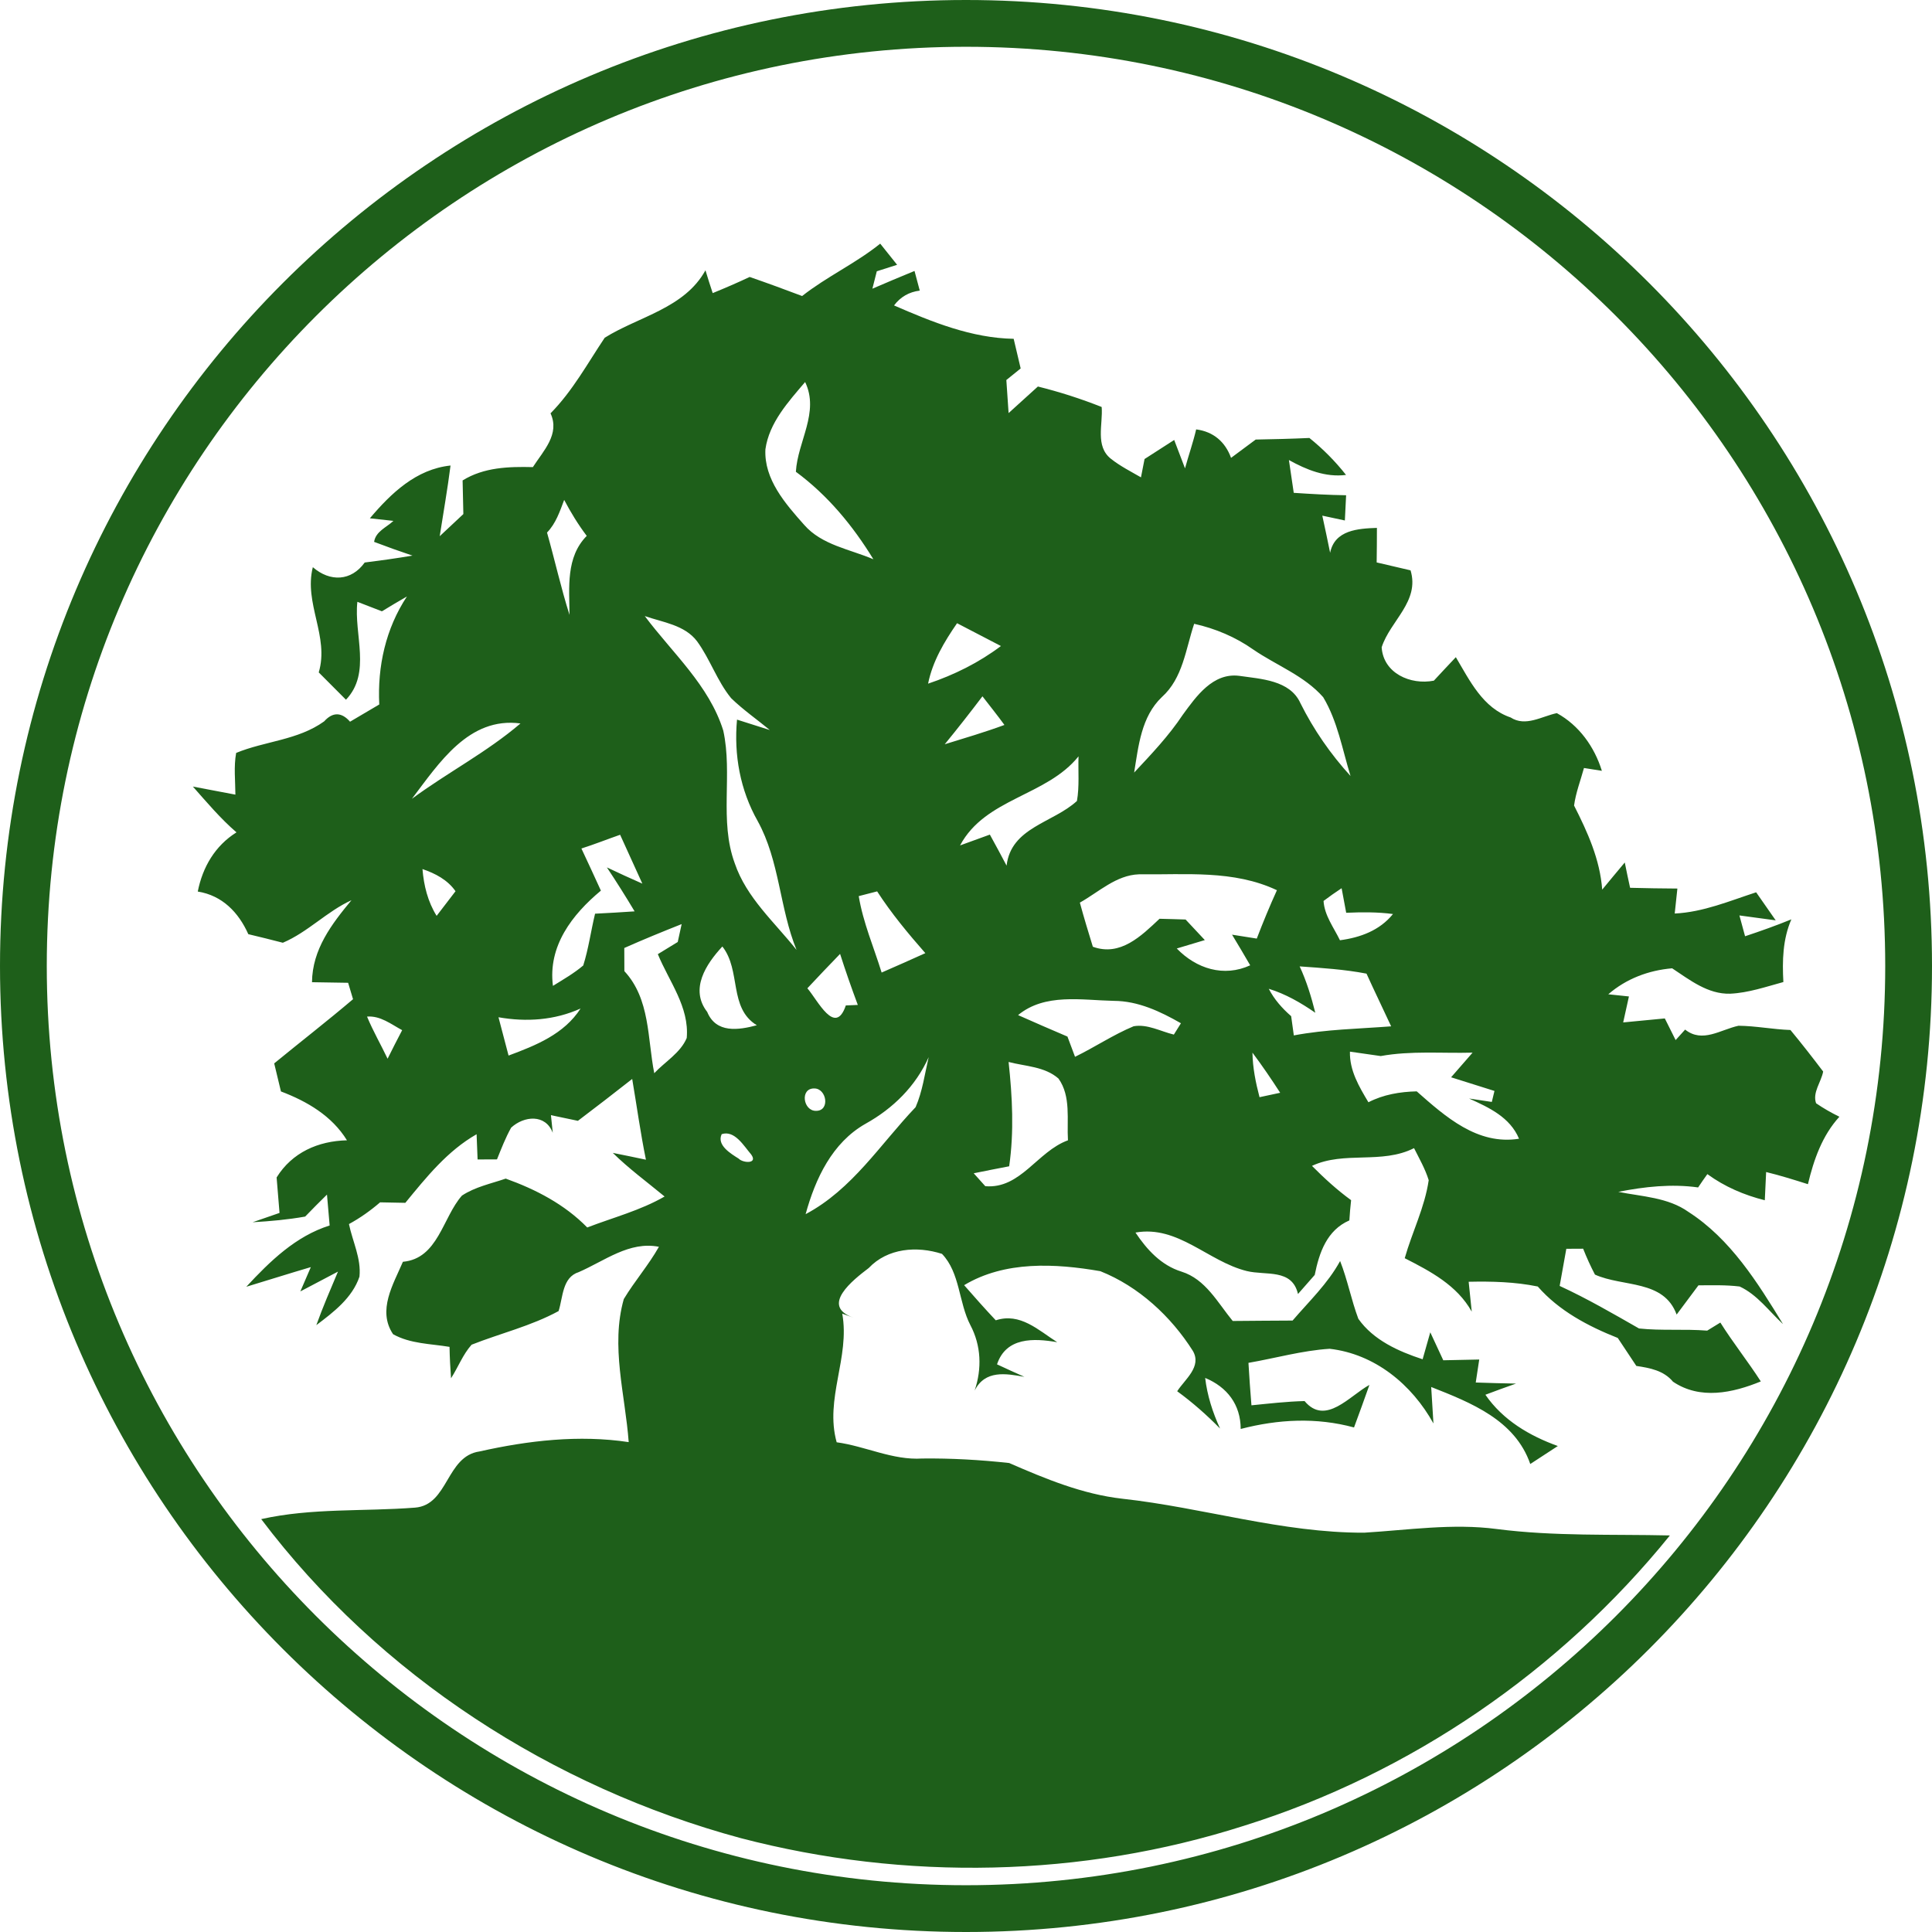 <?xml version="1.0" encoding="UTF-8"?>
<!DOCTYPE svg PUBLIC "-//W3C//DTD SVG 1.1//EN" "http://www.w3.org/Graphics/SVG/1.1/DTD/svg11.dtd">
<svg version="1.1" xmlns="http://www.w3.org/2000/svg" xmlns:xlink="http://www.w3.org/1999/xlink" x="0" y="0" width="512" height="512" viewBox="0, 0, 1024, 1024">
  <g id="Background">
    <rect x="0" y="0" width="1024" height="1024" fill="#000000" fill-opacity="0"/>
  </g>
  <g id="Livello_1">
    <path d="M425.141,156.897 C438.246,146.571 453.558,139.599 466.532,129.141 C469.532,132.892 472.489,136.598 475.489,140.349 C472.798,141.232 467.414,142.908 464.722,143.791 C464.149,146.086 462.957,150.719 462.384,153.014 C469.797,149.836 477.21,146.659 484.712,143.614 C485.418,146.218 486.83,151.425 487.492,154.028 C481.844,154.734 477.299,157.338 473.857,161.883 C494.023,170.664 514.939,179.181 537.267,179.578 C538.194,183.505 540.047,191.36 540.974,195.287 C539.077,196.832 535.282,199.921 533.384,201.421 C533.781,207.246 534.178,213.07 534.576,218.939 C539.738,214.218 544.945,209.54 550.108,204.863 C561.625,207.731 572.922,211.349 583.91,215.718 C584.66,224.852 580.335,236.458 588.808,243.165 C593.706,247.048 599.31,249.872 604.738,253.005 C605.223,250.578 606.194,245.724 606.635,243.297 C611.842,239.9 617.137,236.59 622.344,233.192 C623.8,236.943 626.625,244.445 628.081,248.24 C629.978,241.312 632.361,234.56 633.994,227.588 C643.128,228.78 649.394,234.163 652.483,242.68 C656.807,239.458 661.176,236.193 665.545,232.972 C675.032,232.795 684.519,232.575 694.007,232.133 C701.199,237.914 707.686,244.445 713.422,251.726 C702.479,253.094 692.462,248.99 683.151,243.827 C683.99,249.652 684.828,255.432 685.711,261.213 C694.933,261.831 704.2,262.36 713.467,262.493 C713.29,265.846 712.981,272.51 712.805,275.863 C709.804,275.245 703.847,273.922 700.846,273.304 C702.258,279.835 703.67,286.365 704.994,292.984 C707.421,280.894 719.821,280.144 729.794,279.79 C729.794,285.88 729.749,292.014 729.661,298.103 C735.618,299.515 741.62,300.883 747.621,302.295 C752.607,318.799 736.854,328.992 732.309,343.069 C733.191,356.836 747.577,363.191 759.976,360.764 C763.815,356.572 767.743,352.468 771.626,348.32 C778.995,360.719 785.923,375.281 800.662,380.268 C808.56,385.387 817.165,379.65 825.152,377.973 C836.934,384.416 845.098,395.845 849.025,408.553 C846.642,408.156 841.92,407.45 839.537,407.053 C837.728,413.672 835.213,420.114 834.286,426.954 C841.435,441.031 848.01,455.46 849.201,471.522 C853.173,466.713 857.144,461.903 861.16,457.137 C862.042,461.594 863.013,466.051 863.984,470.552 C872.324,470.772 880.664,470.905 889.048,470.949 C888.563,475.362 888.121,479.774 887.636,484.187 C902.683,483.481 916.672,477.524 930.792,472.935 C933.396,476.641 938.603,484.099 941.162,487.805 C936.352,487.143 926.733,485.864 921.923,485.202 C922.673,487.982 924.173,493.498 924.923,496.234 C933.175,493.498 941.339,490.585 949.458,487.276 C944.869,497.866 944.604,509.207 945.222,520.503 C935.955,523.019 926.688,526.24 917.025,526.681 C905.199,527.034 895.579,519.356 886.268,513.223 C873.78,514.282 861.954,518.738 852.423,526.99 L863.366,528.137 C862.572,531.579 861.071,538.463 860.321,541.905 C867.646,541.199 875.016,540.493 882.385,539.787 C883.797,542.655 886.665,548.392 888.121,551.26 C889.357,549.848 891.872,547.068 893.152,545.7 C902.33,553.025 911.95,545.7 921.437,543.67 C930.66,543.758 939.75,545.612 948.973,545.921 C954.93,553.113 960.666,560.483 966.314,567.94 C965.3,573.456 960.534,579.06 962.564,584.752 C966.491,587.444 970.595,589.783 974.919,591.901 C965.785,601.874 961.328,614.715 958.239,627.644 C950.87,625.305 943.545,623.011 936.087,621.201 C935.911,624.908 935.558,632.41 935.381,636.16 C924.438,633.425 914.068,628.968 904.934,622.305 C903.257,624.643 901.624,626.982 900.036,629.365 C885.871,627.379 871.618,628.968 857.718,631.704 C870.25,634.219 884.062,634.616 894.917,642.338 C917.201,656.68 931.498,679.67 945.045,701.821 C937.632,694.982 931.41,686.201 922.055,681.876 C914.774,680.993 907.493,681.214 900.212,681.258 C896.373,686.421 892.49,691.584 888.651,696.747 C881.811,678.125 860.277,682.273 845.362,675.566 C843.024,671.109 840.95,666.52 839.096,661.842 C836.89,661.842 832.433,661.842 830.183,661.886 C828.991,668.417 827.844,674.992 826.652,681.567 C841.126,688.23 854.894,696.217 868.705,704.116 C880.708,705.396 892.799,704.293 904.846,705.263 C906.611,704.204 910.097,702.042 911.818,700.983 C918.525,711.662 926.424,721.546 933.263,732.181 C918.348,738.315 901.051,742.021 886.709,732.313 C881.811,726.4 874.442,725.032 867.293,723.973 C863.984,719.031 860.719,714.045 857.453,709.147 C841.744,702.925 826.299,694.761 815.047,681.876 C803,679.405 790.645,679.096 778.422,679.361 C778.819,683.288 779.657,691.231 780.054,695.202 C772.288,681.258 758.211,673.845 744.532,666.873 C748.459,653.017 755.167,639.867 757.241,625.526 C755.387,619.525 752.254,614.097 749.474,608.537 C732.309,617.23 712.54,609.905 695.375,617.936 C701.861,624.467 708.657,630.689 716.114,636.116 C715.717,639.691 715.408,643.265 715.188,646.839 C703.273,652.046 699.214,663.872 696.831,675.742 C694.624,678.258 690.212,683.288 687.961,685.847 C684.784,672.212 670.972,676.184 660.779,673.668 C640.304,668.594 624.374,649.266 601.825,653.282 C607.871,662.328 615.416,670.624 626.183,673.977 C638.98,677.949 645.379,690.437 653.366,700.145 C663.956,700.101 674.502,699.924 685.093,699.924 C693.874,689.687 703.759,680.332 710.289,668.373 C714.217,678.346 716.202,688.98 719.953,698.997 C727.896,710.294 741.311,716.295 754.019,720.443 C755.034,716.869 757.064,709.72 758.079,706.146 C760.329,711.088 762.624,716.03 764.963,720.973 C771.317,720.84 777.671,720.708 784.026,720.575 C783.584,723.62 782.658,729.71 782.172,732.755 C789.277,733.019 796.425,733.196 803.53,733.328 C798.102,735.226 792.675,737.211 787.291,739.241 C796.558,752.7 810.634,760.996 825.682,766.423 C820.828,769.601 815.93,772.778 811.076,775.955 C803,752.612 779.569,743.433 758.564,735.137 C758.873,739.947 759.447,749.655 759.756,754.465 C748.327,733.814 728.69,717.619 704.729,714.883 C690.167,715.81 676.047,719.869 661.706,722.341 C662.147,729.842 662.676,737.344 663.294,744.845 C672.649,743.919 682.048,742.815 691.447,742.595 C702.567,755.877 715.364,739.727 725.822,734.034 C723.13,741.536 720.483,749.081 717.659,756.583 C697.713,751.155 677.503,752.215 657.602,757.377 C657.558,744.404 650.365,735.137 638.76,730.328 C639.863,739.638 642.731,748.596 646.658,757.157 C639.598,749.964 632.052,743.301 623.933,737.388 C628.037,731.034 637.127,724.37 632.229,715.986 C620.623,697.674 603.502,681.832 583.204,673.757 C559.331,669.609 532.59,668.197 511.012,681.17 C516.484,687.436 522.044,693.702 527.78,699.792 C540.709,695.555 550.373,705.043 560.346,711.397 C547.99,709.235 533.252,708.661 528.442,723.135 C533.252,725.385 538.106,727.592 542.96,729.754 C533.164,727.989 522.132,726.003 516.572,737.035 C520.499,725.429 520.058,713.206 514.321,702.351 C508.055,690.304 508.894,674.595 499.274,664.578 C485.992,660.298 470.459,661.489 460.442,672.08 C452.235,678.302 434.363,692.202 452.455,698.424 C450.955,697.894 447.91,696.791 446.41,696.261 C450.602,719.472 437.011,741.359 443.453,764.438 C458.721,766.512 473.195,774.057 488.816,773.042 C504.172,772.866 519.617,773.749 534.884,775.425 C554.124,783.809 573.76,791.973 594.853,794.356 C637.745,799.077 679.577,812.492 722.998,812.36 C746.385,810.948 769.861,807.329 793.336,810.418 C823.784,814.345 854.452,813.11 885.077,813.816 C826.961,885.655 747.577,940.063 659.367,967.687 C573.496,995.178 479.814,997.031 392.663,974.262 C292.715,947.256 200.975,887.993 138.447,805.167 C165.188,799.166 192.812,801.196 219.95,799.077 C237.733,797.709 236.365,771.807 254.192,769.292 C279.963,763.511 306.88,760.378 333.224,764.349 C331.371,739.197 323.56,713.515 330.62,688.539 C336.357,679.008 343.77,670.535 349.242,660.827 C333.577,657.694 320.339,668.373 306.748,674.242 C297.966,677.022 298.408,687.613 296.069,694.893 C281.463,702.836 265.268,706.675 249.956,712.721 C245.279,717.972 242.852,724.635 239.057,730.504 C238.66,724.988 238.351,719.428 238.263,713.868 C228.202,712.191 217.479,712.28 208.344,707.161 C199.872,694.54 208.433,680.729 213.551,668.77 C232.217,667.093 234.556,645.339 244.837,633.689 C251.854,629.056 260.194,627.379 268.048,624.687 C284.022,630.424 299.246,638.323 311.249,650.59 C324.972,645.295 339.402,641.588 352.243,634.175 C343.02,626.541 333.312,619.436 324.796,611.052 C330.62,612.199 336.489,613.435 342.358,614.671 C339.446,600.462 337.504,586.12 335.077,571.867 C325.546,579.369 315.97,586.738 306.306,594.063 C302.732,593.313 295.584,591.813 292.009,591.063 C292.23,593.401 292.759,598.079 292.98,600.418 C289.141,590.312 277.712,591.416 270.917,597.682 C267.916,603.065 265.71,608.802 263.415,614.494 C259.973,614.494 256.575,614.538 253.133,614.538 C253.001,611.229 252.736,604.521 252.604,601.168 C237.115,609.993 225.951,623.981 214.831,637.528 C211.477,637.484 204.77,637.352 201.461,637.264 C196.342,641.676 190.87,645.56 184.957,648.781 C186.855,658.003 191.532,667.049 190.517,676.669 C186.722,687.921 176.794,695.467 167.659,702.351 C171.101,692.775 175.161,683.376 179.132,673.977 C172.469,677.507 165.85,680.949 159.187,684.48 C160.599,681.258 163.379,674.816 164.747,671.594 C153.318,674.948 141.977,678.567 130.548,682.008 C143.081,668.506 156.716,655.179 174.72,649.531 C174.278,644.059 173.793,638.587 173.308,633.16 C169.38,636.999 165.541,640.882 161.746,644.809 C152.524,646.442 143.213,647.28 133.902,647.81 C138.624,646.133 143.389,644.5 148.155,642.868 C147.626,636.602 147.14,630.336 146.611,624.07 C154.818,610.831 168.63,604.742 183.898,604.389 C175.911,591.416 162.761,583.737 148.905,578.486 C147.714,573.5 146.522,568.558 145.331,563.616 C159.231,552.231 173.396,541.243 187.119,529.594 C186.457,527.431 185.134,523.063 184.516,520.901 C178.117,520.768 171.719,520.68 165.365,520.592 C165.541,503.162 175.779,489.791 186.281,477.127 C173.175,483.128 163.202,494.027 149.92,499.676 C143.831,498.087 137.697,496.587 131.608,495.13 C126.445,483.569 117.796,474.611 104.822,472.537 C107.382,459.564 114.001,448.268 125.341,441.163 C116.825,433.838 109.632,425.233 102.219,416.893 C109.72,418.305 117.222,419.761 124.768,421.174 C124.724,413.804 123.841,406.347 125.165,399.066 C140.433,392.756 157.863,392.359 171.807,382.342 C176.396,377.223 181.118,377.444 185.531,382.518 C190.694,379.473 195.856,376.385 201.019,373.384 C200.004,353.13 204.461,333.14 215.67,316.151 C211.213,318.711 206.8,321.314 202.431,324.006 C199.166,322.726 192.679,320.255 189.414,318.975 C187.472,336.317 196.96,356.616 183.369,370.869 C178.559,366.015 173.749,361.205 168.939,356.395 C174.631,337.288 160.952,319.858 165.806,300.618 C174.94,308.561 186.193,308.076 193.297,298.147 C201.769,297.088 210.242,295.897 218.626,294.485 C211.786,292.19 204.991,289.763 198.283,287.204 C199.122,281.644 204.858,279.526 208.521,276.084 C205.388,275.731 199.166,275.069 196.033,274.716 C207.241,261.478 220.568,248.637 238.792,246.739 C237.204,259.271 234.997,271.715 233.056,284.203 C237.248,280.32 241.44,276.393 245.588,272.465 C245.455,266.508 245.323,260.551 245.19,254.638 C256.487,247.666 269.549,247.269 282.434,247.578 C287.95,238.973 296.907,230.148 291.789,219.072 C303.482,207.246 311.381,192.64 320.515,179.004 C338.519,167.752 362.789,163.428 373.909,143.261 C375.1,147.321 376.424,151.293 377.748,155.352 C384.323,152.661 390.898,149.836 397.341,146.792 C406.651,150.013 415.918,153.411 425.141,156.897 M405.681,238.135 C404.886,254.064 416.315,267.038 426.244,278.202 C435.599,288.925 450.469,291.087 462.913,296.426 C452.014,278.599 438.688,262.493 421.831,250.049 C422.758,233.943 434.451,218.542 426.729,202.48 C417.86,212.938 407.666,224.014 405.681,238.135 M289.935,282.262 C294.039,296.779 297.305,311.518 301.85,325.903 C301.761,311.341 299.82,295.367 310.984,284.027 C306.439,278.025 302.512,271.583 299.025,264.964 C296.731,271.053 294.613,277.452 289.935,282.262 M341.74,326.521 C356.391,346.113 375.851,363.191 383.352,387.24 C388.427,410.362 381.102,434.941 389.442,457.578 C395.62,475.803 410.534,488.776 422.184,503.47 C413.138,481.319 413.27,456.343 401.577,435.162 C392.31,418.791 388.912,400.081 390.633,381.415 C396.37,383.268 402.194,385.122 408.019,386.931 C401.18,381.283 393.854,376.208 387.5,370.03 C380.043,360.896 376.38,349.379 369.452,339.892 C362.877,331.198 351.316,329.875 341.74,326.521 M507.261,330.316 C500.51,340.112 494.288,350.482 491.905,362.352 C505.716,357.719 518.866,351.188 530.516,342.407 C522.794,338.347 515.027,334.332 507.261,330.316 M615.813,369.457 C604.87,379.871 603.414,395.403 601.119,409.48 C610.253,399.728 619.476,390.02 626.889,378.856 C634.038,369.059 642.863,356.483 656.763,358.204 C668.281,359.881 683.725,360.455 689.241,372.678 C696.257,386.754 705.215,399.684 715.805,411.289 C711.481,397.301 708.966,382.298 701.332,369.545 C691.315,358.116 676.62,352.732 664.309,344.304 C654.866,337.641 644.187,333.14 632.935,330.625 C628.434,344.039 626.978,359.44 615.813,369.457 M500.73,394.477 C511.321,391.211 521.955,388.078 532.369,384.239 C528.618,379.076 524.603,374.09 520.72,369.059 C514.189,377.664 507.57,386.137 500.73,394.477 M218.317,423.38 C237.159,409.48 258.076,398.669 275.859,383.445 C248.456,379.782 232.658,404.538 218.317,423.38 M508.85,448.091 C514.101,446.194 519.396,444.296 524.647,442.354 C527.648,447.782 530.604,453.298 533.517,458.814 C535.855,438.515 558.139,436.177 570.804,424.527 C572.172,416.717 571.378,408.73 571.642,400.875 C554.653,422.056 522.308,422.939 508.85,448.091 M308.16,449.724 C311.646,457.137 315.088,464.595 318.486,472.052 C303.262,484.716 290.332,501.441 293.068,522.533 C298.54,519.136 304.188,515.914 309.131,511.722 C311.955,502.764 313.19,493.409 315.397,484.275 C322.369,483.922 329.385,483.525 336.357,483.04 C331.635,475.141 326.737,467.375 321.663,459.741 C327.885,462.697 334.151,465.565 340.461,468.345 C336.489,459.741 332.65,451.048 328.679,442.443 C321.839,444.826 315.088,447.517 308.16,449.724 M223.921,460.623 C224.627,469.36 226.745,477.921 231.423,485.422 C234.777,481.098 238.086,476.729 241.44,472.361 C237.204,466.315 230.761,462.962 223.921,460.623 M572.348,478.406 C574.466,486.261 576.849,494.027 579.232,501.794 C593.794,507.089 604.87,496.101 614.578,486.967 C619.167,487.055 623.756,487.232 628.39,487.364 C631.787,490.982 635.185,494.601 638.583,498.263 C634.876,499.367 627.419,501.617 623.712,502.72 C634.038,513.399 648.6,518.076 662.632,511.634 C659.455,506.206 656.278,500.735 653.013,495.395 C657.337,496.057 661.706,496.763 666.118,497.469 C669.428,488.82 672.958,480.26 676.797,471.831 C653.807,460.976 628.257,463.712 603.679,463.403 C591.632,463.8 582.365,472.802 572.348,478.406 M455.147,474.964 C457.442,488.953 463.134,502.014 467.282,515.473 C475.048,512.119 482.77,508.633 490.449,505.191 C481.314,494.777 472.445,484.099 464.899,472.449 C462.472,473.067 457.574,474.347 455.147,474.964 M701.508,477.524 C701.994,485.246 706.936,491.6 710.201,498.352 C720.968,496.94 731.294,493.145 738.31,484.452 C730.058,483.349 721.762,483.437 713.511,483.79 C712.893,480.524 711.701,474.038 711.084,470.772 C707.818,472.935 704.597,475.185 701.508,477.524 M330.885,502.456 C330.885,505.5 330.885,511.634 330.929,514.723 C344.653,529.505 343.108,550.333 346.771,568.823 C352.463,562.733 360.671,558.056 363.98,550.157 C365.437,533.697 354.581,520.15 348.668,505.721 C351.316,504.132 356.567,500.911 359.215,499.278 C359.744,496.94 360.759,492.174 361.289,489.791 C351.051,493.851 340.902,497.999 330.885,502.456 M374.836,536.345 C379.557,547.774 391.339,546.009 401.135,543.405 C386.088,534.227 392.928,514.414 382.867,501.661 C374.262,510.928 365.437,524.254 374.836,536.345 M427.921,523.813 C433.348,530.035 442.659,549.539 448.307,532.903 L454.662,532.638 C451.308,523.681 448.175,514.679 445.262,505.589 C439.394,511.59 433.657,517.723 427.921,523.813 M688.844,512.208 C692.506,520.062 695.021,528.358 697.14,536.786 C689.506,531.491 681.386,526.814 672.473,524.078 C675.385,529.726 679.577,534.448 684.343,538.596 C684.696,541.155 685.402,546.23 685.755,548.789 C702.788,545.568 720.13,545.303 737.339,543.979 C733.015,534.624 728.514,525.402 724.278,516.047 C712.584,513.796 700.67,513.046 688.844,512.208 M264.209,539.169 C265.974,545.921 267.784,552.716 269.549,559.468 C284.022,554.084 298.981,548.127 307.719,534.536 C293.951,540.758 278.992,541.773 264.209,539.169 M539.606,538.022 C548.255,541.905 557.036,545.656 565.773,549.407 C566.788,552.054 568.818,557.438 569.789,560.13 C580.291,555.011 590.043,548.436 600.854,543.935 C608.179,542.655 615.152,546.671 622.168,548.348 C623.094,546.847 624.992,543.847 625.919,542.346 C614.975,536.08 603.193,530.52 590.308,530.476 C573.275,530.123 553.815,526.284 539.606,538.022 M194.533,538.816 C197.71,546.45 201.858,553.643 205.432,561.144 C207.947,556.07 210.507,551.039 213.154,546.009 C207.241,542.832 201.593,538.243 194.533,538.816 M715.496,557.394 C715.232,567.366 720.35,575.971 725.293,584.223 C733.235,580.119 742.017,578.663 750.886,578.442 C766.11,591.857 783.099,607.081 805.118,603.551 C800.353,592.166 789.189,587.003 778.642,582.237 C781.643,582.723 787.688,583.605 790.689,584.046 L792.101,578.222 C784.423,575.795 776.789,573.368 769.111,570.985 C772.906,566.616 776.701,562.292 780.496,557.923 C764.257,558.364 747.886,556.82 731.823,559.732 C726.352,558.982 720.924,558.144 715.496,557.394 M458.765,595.608 C441.07,605.625 432.157,624.732 426.994,643.53 C451.705,630.424 466.532,606.507 485.286,586.826 C488.948,578.442 490.14,569.176 492.214,560.306 C485.33,575.706 473.371,587.488 458.765,595.608 M667.574,581.531 C670.31,580.958 675.782,579.766 678.518,579.192 C673.841,571.956 668.987,564.807 663.824,557.923 C663.956,565.954 665.545,573.809 667.574,581.531 M534.576,562.865 C536.561,581.222 537.532,599.8 534.884,618.157 C528.618,619.348 522.352,620.584 516.086,621.863 C517.631,623.584 520.676,626.982 522.22,628.703 C540.974,630.292 549.799,610.258 566.038,604.389 C565.376,593.534 567.759,581.046 561.008,571.647 C553.727,565.248 543.445,565.204 534.576,562.865 M432.51,588.768 C440.055,588.856 438.202,576.898 431.583,576.898 C423.861,576.765 425.67,588.9 432.51,588.768 M382.514,601.124 C379.734,606.992 387.412,611.493 391.516,614.097 C393.678,616.436 401.886,617.053 398.135,611.891 C394.252,607.39 389.398,598.873 382.514,601.124 z M512,24.792 C781.078,24.792 999.208,242.922 999.208,512 C999.208,781.078 781.078,999.208 512,999.208 C242.922,999.208 24.792,781.078 24.792,512 C24.792,242.922 242.922,24.792 512,24.792 z M512,0 C229.23,0 0,229.23 0,512 C0,794.77 229.23,1024 512,1024 C794.77,1024 1024,794.77 1024,512 C1024,229.23 794.77,0 512,0 z" fill="#1E5F1A"/>
  </g>
</svg>
